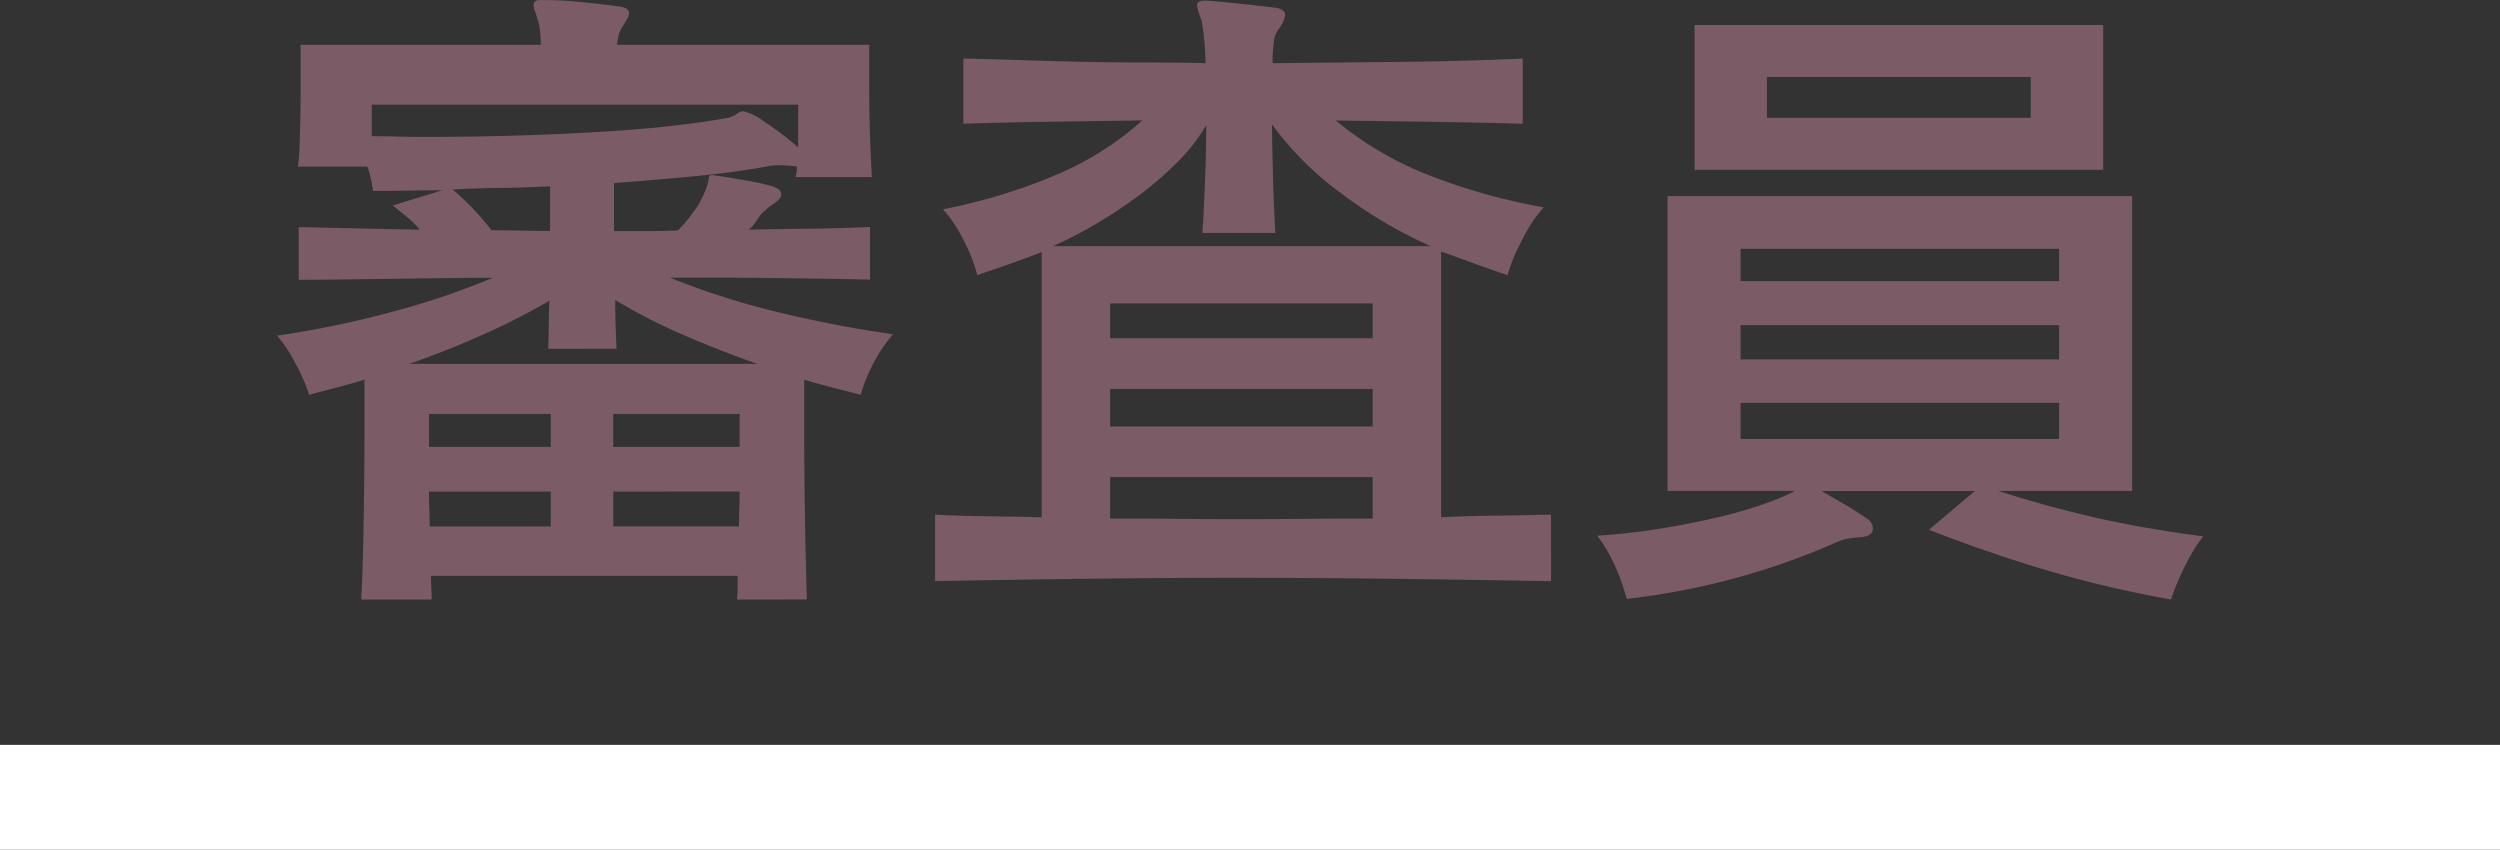 <svg xmlns="http://www.w3.org/2000/svg" width="136.759" height="46.482" viewBox="0 0 136.759 46.482">
  <rect x="0" y="0" width="136.759" height="46.482" fill="#333333" stroke="none"/>
  <g id="グループ_465" data-name="グループ 465" transform="translate(-893 -2944.904)">
    <rect id="長方形_36" data-name="長方形 36" width="136.759" height="5.736" transform="translate(893 2985.65)" fill="#fff"/>
    <path id="パス_40" data-name="パス 40" d="M-27.684,2.7a5.1,5.1,0,0,0,.036-.63q0-.342,0-.666H-44.424q0,.324.018.666t.018.63H-48.24q.072-1.3.108-3.006t.054-3.42q.018-1.71.018-3.222V-9.324q-.72.216-1.476.414t-1.548.414a10.127,10.127,0,0,0-.432-1.08q-.216-.468-.54-1.044a6.787,6.787,0,0,0-.792-1.116,53.688,53.688,0,0,0,6.48-1.35A42.134,42.134,0,0,0-41.04-14.9q-1.224,0-2.592.018l-2.754.036-2.736.036q-1.35.018-2.538.018v-2.88l3.294.072,3.33.072a4.852,4.852,0,0,0-.7-.7q-.378-.306-.774-.63l2.7-.828q-.972,0-1.908.018t-1.872.018l-.072-.432q-.036-.18-.09-.414a2.884,2.884,0,0,0-.162-.486H-51.7a11.545,11.545,0,0,0,.09-1.206l.036-1.332q.018-.666.018-1.3v-2.826h13.14a6.2,6.2,0,0,0-.036-.684,4.632,4.632,0,0,0-.108-.612q-.108-.36-.18-.558a1.027,1.027,0,0,1-.072-.342q0-.252.4-.252h.18q.9,0,2,.108t2.142.252q.5.072.5.36a.646.646,0,0,1-.108.324l-.216.36a2.089,2.089,0,0,0-.234.468,3.222,3.222,0,0,0-.09.576h13.788v1.008q0,.576,0,1.386t.018,1.674q.018.864.054,1.692t.072,1.476H-24.48q.036-.18.054-.252a1.745,1.745,0,0,0,.018-.324q-.288-.036-.522-.054t-.45-.018a2.717,2.717,0,0,0-.5.036q-1.692.324-3.87.54t-4.662.4v2.628h1.746q.918,0,1.746-.036a7.162,7.162,0,0,0,.666-.756q.27-.36.486-.684l.2-.4q.09-.18.162-.36a2.617,2.617,0,0,0,.18-.666q0-.162.18-.162a.758.758,0,0,1,.126.018.834.834,0,0,0,.162.018q1.152.18,1.836.306a10.5,10.5,0,0,1,1.044.234,1.441,1.441,0,0,1,.486.216.36.36,0,0,1,.126.288q0,.216-.432.5a5.1,5.1,0,0,0-.558.45,2.469,2.469,0,0,0-.306.378,2.326,2.326,0,0,1-.468.576q1.692-.036,3.33-.054t3.294-.09v2.88q-1.26-.036-2.646-.054l-2.808-.036q-1.422-.018-2.808-.018h-2.682a42,42,0,0,0,5.634,1.818,65.1,65.1,0,0,0,6.57,1.278,7.736,7.736,0,0,0-.81,1.116,9.352,9.352,0,0,0-.558,1.08,7.817,7.817,0,0,0-.4,1.116q-.828-.216-1.6-.414t-1.494-.414q0,.864,0,2.394t.018,3.24q.018,1.71.054,3.42t.072,2.97Zm3.348-27.072H-47.664v1.728q.72,0,1.422.018t1.386.018q3.024,0,5.67-.09t4.77-.234q2.124-.144,3.708-.342t2.52-.378a1.228,1.228,0,0,0,.5-.216.576.576,0,0,1,.36-.144,3.4,3.4,0,0,1,1.17.594,15.533,15.533,0,0,1,1.818,1.386Zm-13.572,4.464q-1.224.072-2.646.09t-2.682.09A14.469,14.469,0,0,1-41.112-17.5q.72,0,1.6.018t1.6.018Zm-.108,8.892q.036-.684.036-1.3t.036-1.332A36.628,36.628,0,0,1-41.58-11.79q-1.98.882-4.032,1.6h19.044q-2.052-.72-4.05-1.584a30.954,30.954,0,0,1-3.726-1.908q0,.72.018,1.332t.054,1.332ZM-27.54-7.452h-6.912v1.8h6.912Zm-10.332,0h-6.66v1.8h6.66Zm3.42,4.248V-1.3h6.876q0-.468.018-.954t.018-.954Zm-3.42,0h-6.66q0,.468.018.954t.018.954h6.624Zm54.72,4.9q-4.1-.072-8.37-.126T-.144,1.512q-4.32,0-8.532.054t-8.172.126V-1.944q1.368.072,2.9.09t2.934.054V-16.308q-.72.288-1.692.63t-1.836.63a8.614,8.614,0,0,0-.4-1.188,12.816,12.816,0,0,0-.576-1.152,7.178,7.178,0,0,0-.9-1.26,30.791,30.791,0,0,0,6.462-2,16.787,16.787,0,0,0,4.446-2.862l-4.95.072q-2.466.036-4.842.108v-3.564q1.62.036,3.258.09t3.33.09q1.656.036,3.312.036t3.348.036a14.334,14.334,0,0,0-.216-2.34,3.961,3.961,0,0,1-.252-.828q0-.252.432-.252h.144q.9.072,1.872.18t1.908.216q.468.108.468.4a1.673,1.673,0,0,1-.324.72,1.318,1.318,0,0,0-.288.684q-.036.36-.072.756v.468l6.858-.072q3.438-.036,6.822-.18v3.564q-2.52-.072-5.076-.108l-5.148-.072a18.453,18.453,0,0,0,4.806,2.88,32.974,32.974,0,0,0,6.57,1.872,7,7,0,0,0-.936,1.314q-.36.666-.612,1.206a8.1,8.1,0,0,0-.432,1.188q-.864-.288-1.854-.648l-1.782-.648V-1.8q1.44-.072,3.042-.09t2.97-.054ZM-2.232-17.352q.036-.324.072-1.062t.072-1.6q.036-.864.054-1.746t.018-1.494a9.671,9.671,0,0,1-1.512,1.962,18.659,18.659,0,0,1-2.052,1.8A25.248,25.248,0,0,1-7.938-17.91,23.039,23.039,0,0,1-10.4-16.632H10.26a25.137,25.137,0,0,1-4.932-2.916,17.271,17.271,0,0,1-3.744-3.744q0,.576.018,1.314t.036,1.53q.018.792.054,1.6t.072,1.494ZM7.092-13.5H-7.272v1.908H7.092Zm0,4.68H-7.272v2.052H7.092ZM7.092-4H-7.272v2.268q1.836,0,3.6.018t3.528.018q1.8,0,3.6-.018t3.636-.018ZM24.7-20.808v-7.92H47.052v7.92ZM41.328-3.24q2.556.828,5.22,1.44T52.524-.756A8.8,8.8,0,0,0,51.732.468q-.324.612-.54,1.116Q50.94,2.16,50.76,2.7a62.883,62.883,0,0,1-6.8-1.6q-3.2-.954-6.444-2.214l2.52-2.124H31.644q.612.36,1.242.72t1.242.792a.635.635,0,0,1,.324.54q0,.4-.576.468a7.387,7.387,0,0,0-.792.09,2.567,2.567,0,0,0-.54.162A39.376,39.376,0,0,1,20.988,2.664q-.144-.54-.36-1.116A10.2,10.2,0,0,0,20.142.432a7.669,7.669,0,0,0-.774-1.224Q21.1-.9,22.77-1.17T25.9-1.782a24.461,24.461,0,0,0,2.574-.738A13.533,13.533,0,0,0,30.2-3.24H23.22V-19.368H48.636V-3.24Zm1.764-22.644H28.656v2.232H43.092Zm1.548,9.4H27.216v1.764H44.64Zm0,4.176H27.216v1.872H44.64Zm0,4.248H27.216v1.98H44.64Z" transform="translate(961 2975)" fill="#7b5b66"/>
  </g>
</svg>
